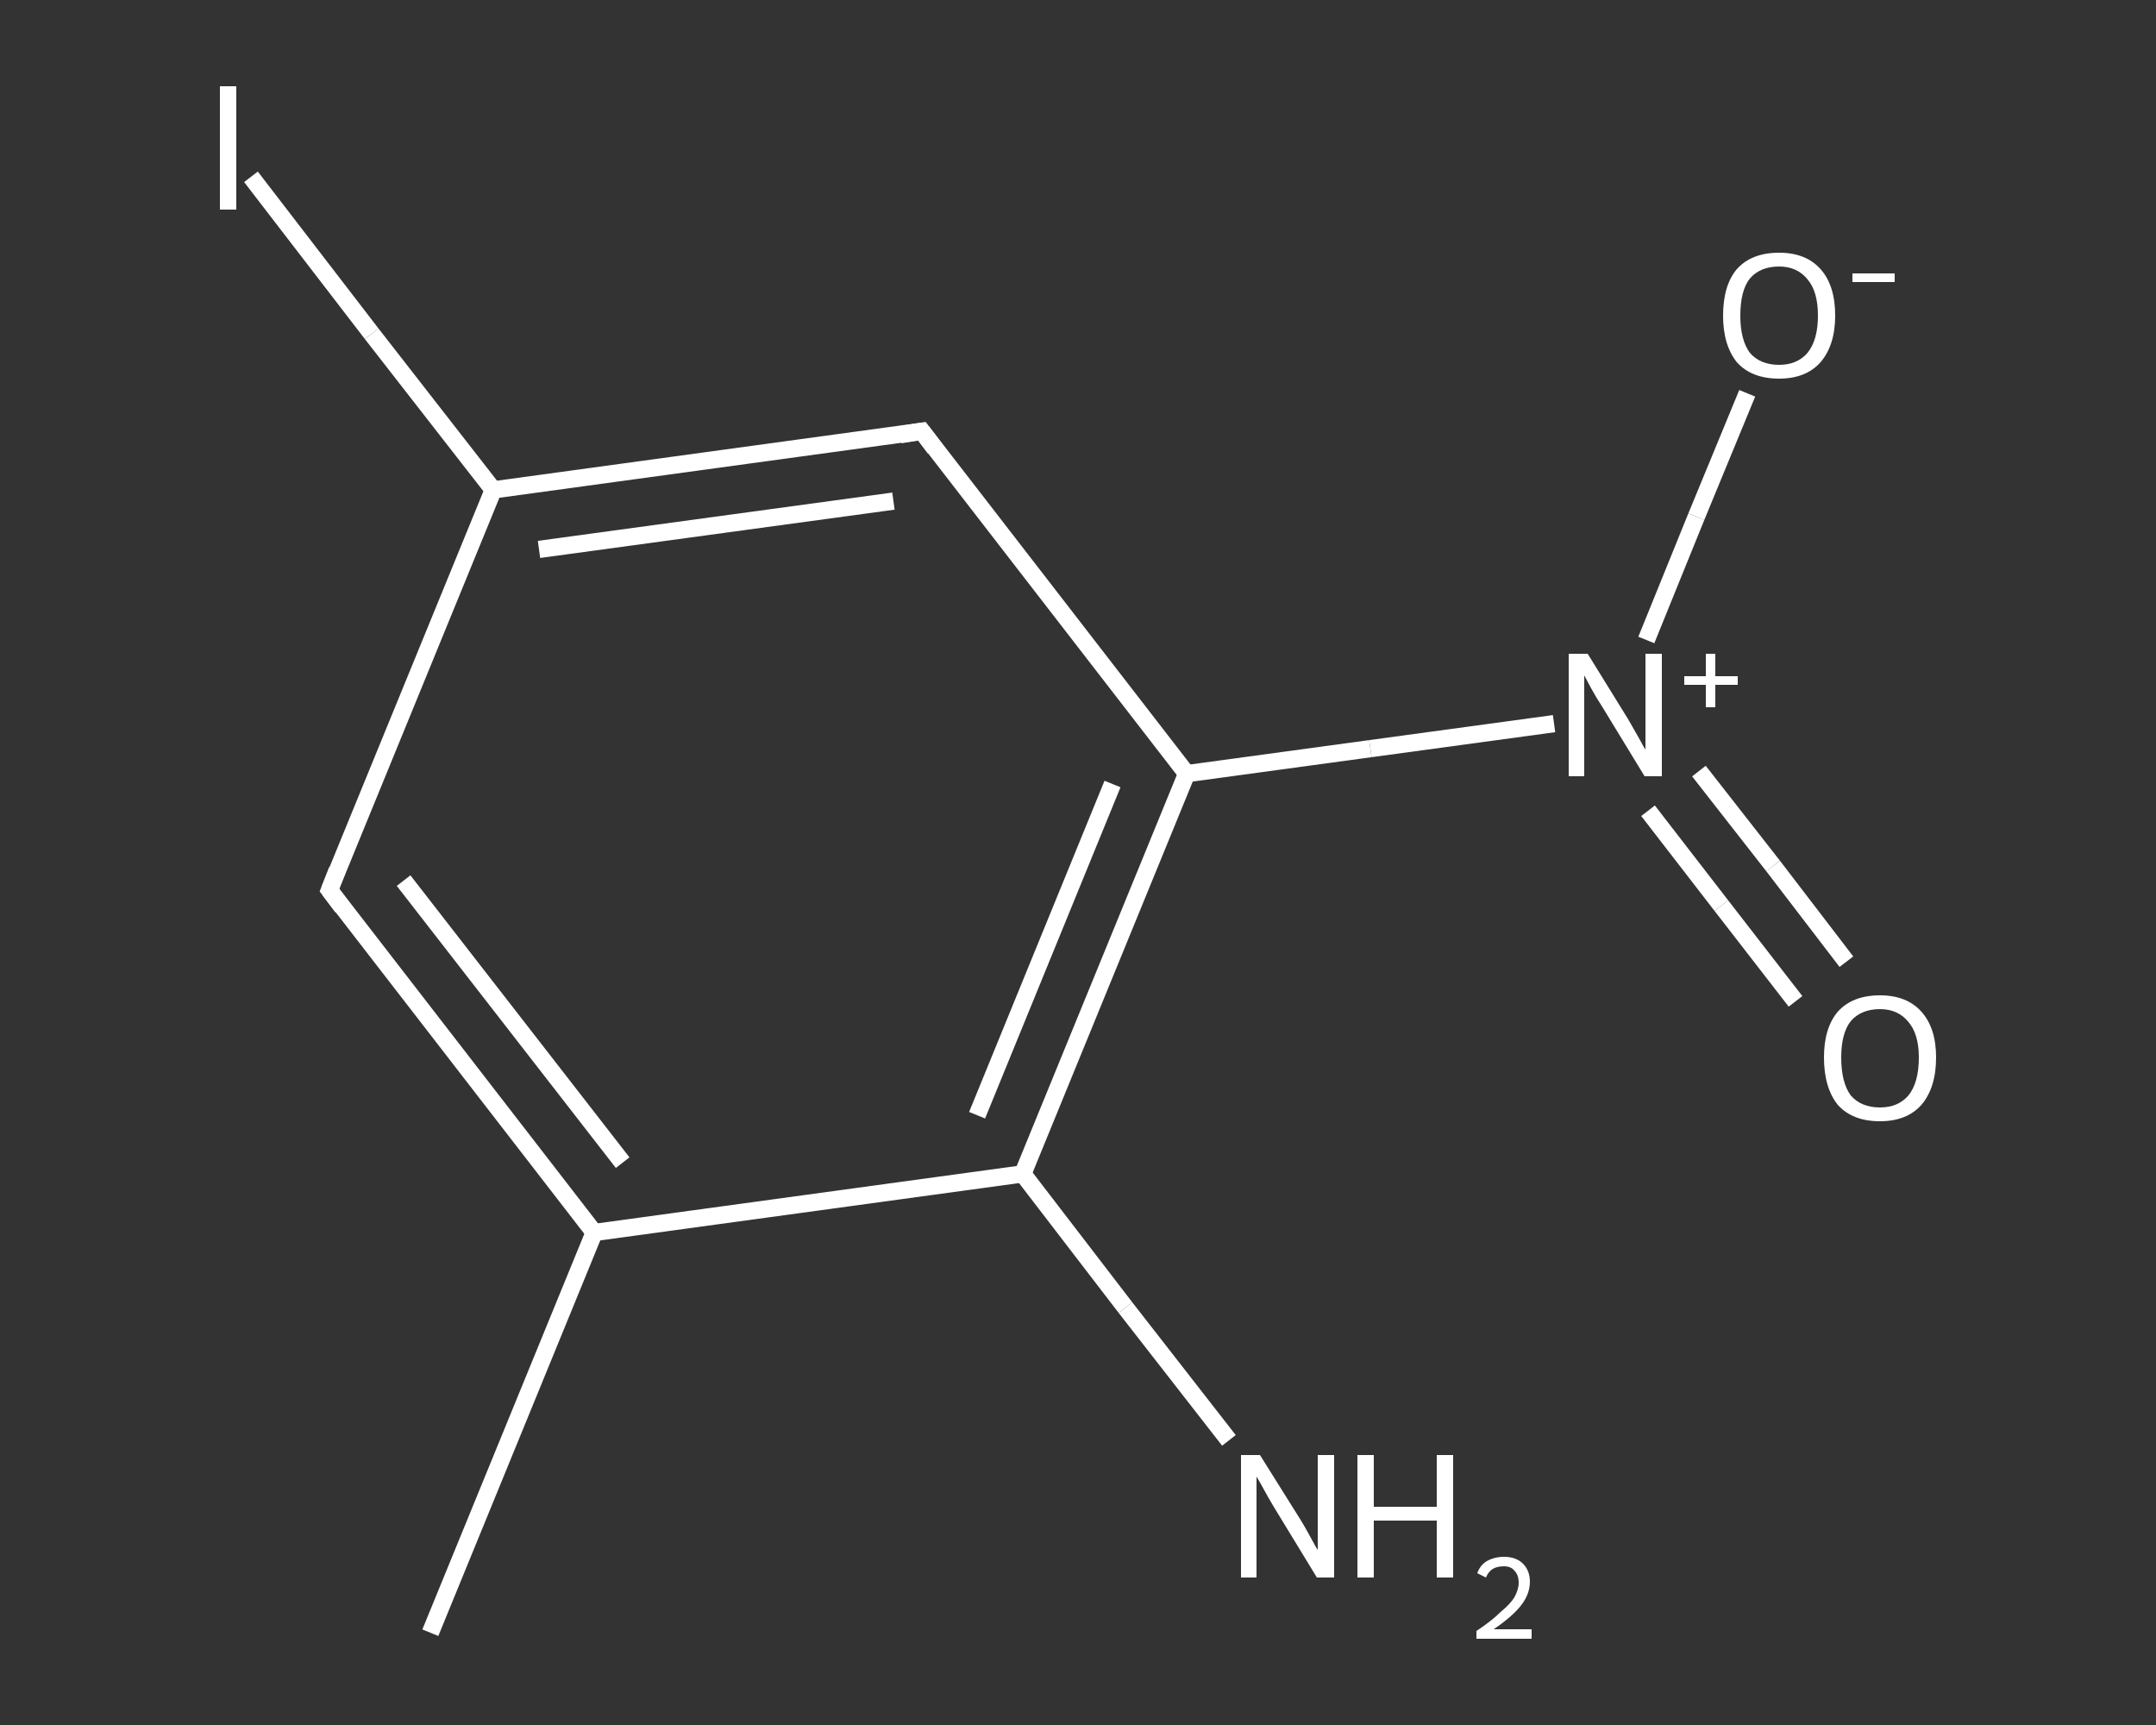 <?xml version='1.0' encoding='iso-8859-1'?>
<svg version='1.1' baseProfile='full'
              xmlns='http://www.w3.org/2000/svg'
                      xmlns:rdkit='http://www.rdkit.org/xml'
                      xmlns:xlink='http://www.w3.org/1999/xlink'
                  xml:space='preserve'
width='250px' height='200px' viewBox='0 0 250 200'>
<rect x="0" y="0" width="250" height="200" fill="#333333" stroke="none"/>
<!-- END OF HEADER -->
<rect style='opacity:1.0;fill:transparent;stroke:none' width='250.0' height='200.0' x='0.0' y='0.0'> </rect>
<path class='bond-0 atom-0 atom-1' d='M 49.9,189.3 L 68.9,142.9' style='fill:none;fill-rule:evenodd;stroke:#FFFFFF;stroke-width:2.0px;stroke-linecap:butt;stroke-linejoin:miter;stroke-opacity:1' />
<path class='bond-1 atom-1 atom-2' d='M 68.9,142.9 L 38.2,103.2' style='fill:none;fill-rule:evenodd;stroke:#FFFFFF;stroke-width:2.0px;stroke-linecap:butt;stroke-linejoin:miter;stroke-opacity:1' />
<path class='bond-1 atom-1 atom-2' d='M 72.2,134.8 L 46.8,102.1' style='fill:none;fill-rule:evenodd;stroke:#FFFFFF;stroke-width:2.0px;stroke-linecap:butt;stroke-linejoin:miter;stroke-opacity:1' />
<path class='bond-2 atom-2 atom-3' d='M 38.2,103.2 L 57.2,56.8' style='fill:none;fill-rule:evenodd;stroke:#FFFFFF;stroke-width:2.0px;stroke-linecap:butt;stroke-linejoin:miter;stroke-opacity:1' />
<path class='bond-3 atom-3 atom-4' d='M 57.2,56.8 L 43.1,38.7' style='fill:none;fill-rule:evenodd;stroke:#FFFFFF;stroke-width:2.0px;stroke-linecap:butt;stroke-linejoin:miter;stroke-opacity:1' />
<path class='bond-3 atom-3 atom-4' d='M 43.1,38.7 L 29.1,20.5' style='fill:none;fill-rule:evenodd;stroke:#FFFFFF;stroke-width:2.0px;stroke-linecap:butt;stroke-linejoin:miter;stroke-opacity:1' />
<path class='bond-4 atom-3 atom-5' d='M 57.2,56.8 L 106.9,50.0' style='fill:none;fill-rule:evenodd;stroke:#FFFFFF;stroke-width:2.0px;stroke-linecap:butt;stroke-linejoin:miter;stroke-opacity:1' />
<path class='bond-4 atom-3 atom-5' d='M 62.5,63.7 L 103.6,58.1' style='fill:none;fill-rule:evenodd;stroke:#FFFFFF;stroke-width:2.0px;stroke-linecap:butt;stroke-linejoin:miter;stroke-opacity:1' />
<path class='bond-5 atom-5 atom-6' d='M 106.9,50.0 L 137.6,89.7' style='fill:none;fill-rule:evenodd;stroke:#FFFFFF;stroke-width:2.0px;stroke-linecap:butt;stroke-linejoin:miter;stroke-opacity:1' />
<path class='bond-6 atom-6 atom-7' d='M 137.6,89.7 L 158.9,86.8' style='fill:none;fill-rule:evenodd;stroke:#FFFFFF;stroke-width:2.0px;stroke-linecap:butt;stroke-linejoin:miter;stroke-opacity:1' />
<path class='bond-6 atom-6 atom-7' d='M 158.9,86.8 L 180.2,83.9' style='fill:none;fill-rule:evenodd;stroke:#FFFFFF;stroke-width:2.0px;stroke-linecap:butt;stroke-linejoin:miter;stroke-opacity:1' />
<path class='bond-7 atom-7 atom-8' d='M 191.1,94.0 L 199.6,105.0' style='fill:none;fill-rule:evenodd;stroke:#FFFFFF;stroke-width:2.0px;stroke-linecap:butt;stroke-linejoin:miter;stroke-opacity:1' />
<path class='bond-7 atom-7 atom-8' d='M 199.6,105.0 L 208.2,116.1' style='fill:none;fill-rule:evenodd;stroke:#FFFFFF;stroke-width:2.0px;stroke-linecap:butt;stroke-linejoin:miter;stroke-opacity:1' />
<path class='bond-7 atom-7 atom-8' d='M 197.0,89.4 L 205.6,100.4' style='fill:none;fill-rule:evenodd;stroke:#FFFFFF;stroke-width:2.0px;stroke-linecap:butt;stroke-linejoin:miter;stroke-opacity:1' />
<path class='bond-7 atom-7 atom-8' d='M 205.6,100.4 L 214.1,111.5' style='fill:none;fill-rule:evenodd;stroke:#FFFFFF;stroke-width:2.0px;stroke-linecap:butt;stroke-linejoin:miter;stroke-opacity:1' />
<path class='bond-8 atom-7 atom-9' d='M 190.9,74.2 L 196.7,59.9' style='fill:none;fill-rule:evenodd;stroke:#FFFFFF;stroke-width:2.0px;stroke-linecap:butt;stroke-linejoin:miter;stroke-opacity:1' />
<path class='bond-8 atom-7 atom-9' d='M 196.7,59.9 L 202.6,45.6' style='fill:none;fill-rule:evenodd;stroke:#FFFFFF;stroke-width:2.0px;stroke-linecap:butt;stroke-linejoin:miter;stroke-opacity:1' />
<path class='bond-9 atom-6 atom-10' d='M 137.6,89.7 L 118.6,136.1' style='fill:none;fill-rule:evenodd;stroke:#FFFFFF;stroke-width:2.0px;stroke-linecap:butt;stroke-linejoin:miter;stroke-opacity:1' />
<path class='bond-9 atom-6 atom-10' d='M 129.0,90.9 L 113.3,129.3' style='fill:none;fill-rule:evenodd;stroke:#FFFFFF;stroke-width:2.0px;stroke-linecap:butt;stroke-linejoin:miter;stroke-opacity:1' />
<path class='bond-10 atom-10 atom-11' d='M 118.6,136.1 L 130.5,151.6' style='fill:none;fill-rule:evenodd;stroke:#FFFFFF;stroke-width:2.0px;stroke-linecap:butt;stroke-linejoin:miter;stroke-opacity:1' />
<path class='bond-10 atom-10 atom-11' d='M 130.5,151.6 L 142.5,167.0' style='fill:none;fill-rule:evenodd;stroke:#FFFFFF;stroke-width:2.0px;stroke-linecap:butt;stroke-linejoin:miter;stroke-opacity:1' />
<path class='bond-11 atom-10 atom-1' d='M 118.6,136.1 L 68.9,142.9' style='fill:none;fill-rule:evenodd;stroke:#FFFFFF;stroke-width:2.0px;stroke-linecap:butt;stroke-linejoin:miter;stroke-opacity:1' />
<path d='M 39.7,105.2 L 38.2,103.2 L 39.1,100.9' style='fill:none;stroke:#FFFFFF;stroke-width:2.0px;stroke-linecap:butt;stroke-linejoin:miter;stroke-opacity:1;' />
<path d='M 104.4,50.4 L 106.9,50.0 L 108.4,52.0' style='fill:none;stroke:#FFFFFF;stroke-width:2.0px;stroke-linecap:butt;stroke-linejoin:miter;stroke-opacity:1;' />
<path class='atom-4' d='M 25.5 10.0
L 27.4 10.0
L 27.4 24.3
L 25.5 24.3
L 25.5 10.0
' fill='#FFFFFF'/>
<path class='atom-7' d='M 184.1 75.8
L 188.8 83.4
Q 189.2 84.1, 190.0 85.5
Q 190.7 86.8, 190.8 86.9
L 190.8 75.8
L 192.7 75.8
L 192.7 90.0
L 190.7 90.0
L 185.7 81.8
Q 185.1 80.9, 184.5 79.8
Q 183.9 78.7, 183.7 78.3
L 183.7 90.0
L 181.9 90.0
L 181.9 75.8
L 184.1 75.8
' fill='#FFFFFF'/>
<path class='atom-7' d='M 195.3 78.4
L 197.8 78.4
L 197.8 75.8
L 198.9 75.8
L 198.9 78.4
L 201.5 78.4
L 201.5 79.4
L 198.9 79.4
L 198.9 82.0
L 197.8 82.0
L 197.8 79.4
L 195.3 79.4
L 195.3 78.4
' fill='#FFFFFF'/>
<path class='atom-8' d='M 211.5 122.6
Q 211.5 119.2, 213.1 117.3
Q 214.8 115.4, 218.0 115.4
Q 221.1 115.4, 222.8 117.3
Q 224.5 119.2, 224.5 122.6
Q 224.5 126.1, 222.8 128.1
Q 221.1 130.0, 218.0 130.0
Q 214.8 130.0, 213.1 128.1
Q 211.5 126.1, 211.5 122.6
M 218.0 128.4
Q 220.1 128.4, 221.3 127.0
Q 222.5 125.5, 222.5 122.6
Q 222.5 119.9, 221.3 118.5
Q 220.1 117.0, 218.0 117.0
Q 215.8 117.0, 214.6 118.4
Q 213.5 119.8, 213.5 122.6
Q 213.5 125.5, 214.6 127.0
Q 215.8 128.4, 218.0 128.4
' fill='#FFFFFF'/>
<path class='atom-9' d='M 199.8 36.6
Q 199.8 33.1, 201.4 31.2
Q 203.1 29.3, 206.3 29.3
Q 209.4 29.3, 211.1 31.2
Q 212.8 33.1, 212.8 36.6
Q 212.8 40.0, 211.1 42.0
Q 209.4 43.9, 206.3 43.9
Q 203.1 43.9, 201.4 42.0
Q 199.8 40.0, 199.8 36.6
M 206.3 42.3
Q 208.4 42.3, 209.6 40.9
Q 210.8 39.4, 210.8 36.6
Q 210.8 33.8, 209.6 32.4
Q 208.4 30.9, 206.3 30.9
Q 204.1 30.9, 202.9 32.3
Q 201.8 33.7, 201.8 36.6
Q 201.8 39.4, 202.9 40.9
Q 204.1 42.3, 206.3 42.3
' fill='#FFFFFF'/>
<path class='atom-9' d='M 214.8 31.7
L 219.7 31.7
L 219.7 32.7
L 214.8 32.7
L 214.8 31.7
' fill='#FFFFFF'/>
<path class='atom-11' d='M 146.1 168.7
L 150.8 176.2
Q 151.3 177.0, 152.0 178.3
Q 152.7 179.6, 152.8 179.7
L 152.8 168.7
L 154.7 168.7
L 154.7 182.9
L 152.7 182.9
L 147.7 174.7
Q 147.1 173.7, 146.5 172.6
Q 145.9 171.5, 145.7 171.2
L 145.7 182.9
L 143.9 182.9
L 143.9 168.7
L 146.1 168.7
' fill='#FFFFFF'/>
<path class='atom-11' d='M 157.4 168.7
L 159.3 168.7
L 159.3 174.7
L 166.6 174.7
L 166.6 168.7
L 168.5 168.7
L 168.5 182.9
L 166.6 182.9
L 166.6 176.3
L 159.3 176.3
L 159.3 182.9
L 157.4 182.9
L 157.4 168.7
' fill='#FFFFFF'/>
<path class='atom-11' d='M 171.3 182.4
Q 171.6 181.5, 172.4 181.0
Q 173.3 180.5, 174.4 180.5
Q 175.8 180.5, 176.6 181.3
Q 177.4 182.1, 177.4 183.4
Q 177.4 184.8, 176.4 186.1
Q 175.4 187.4, 173.2 188.9
L 177.6 188.9
L 177.6 190.0
L 171.2 190.0
L 171.2 189.1
Q 173.0 187.9, 174.0 186.9
Q 175.1 186.0, 175.6 185.2
Q 176.1 184.3, 176.1 183.5
Q 176.1 182.6, 175.6 182.1
Q 175.2 181.6, 174.4 181.6
Q 173.6 181.6, 173.1 181.9
Q 172.6 182.2, 172.3 182.9
L 171.3 182.4
' fill='#FFFFFF'/>
</svg>
